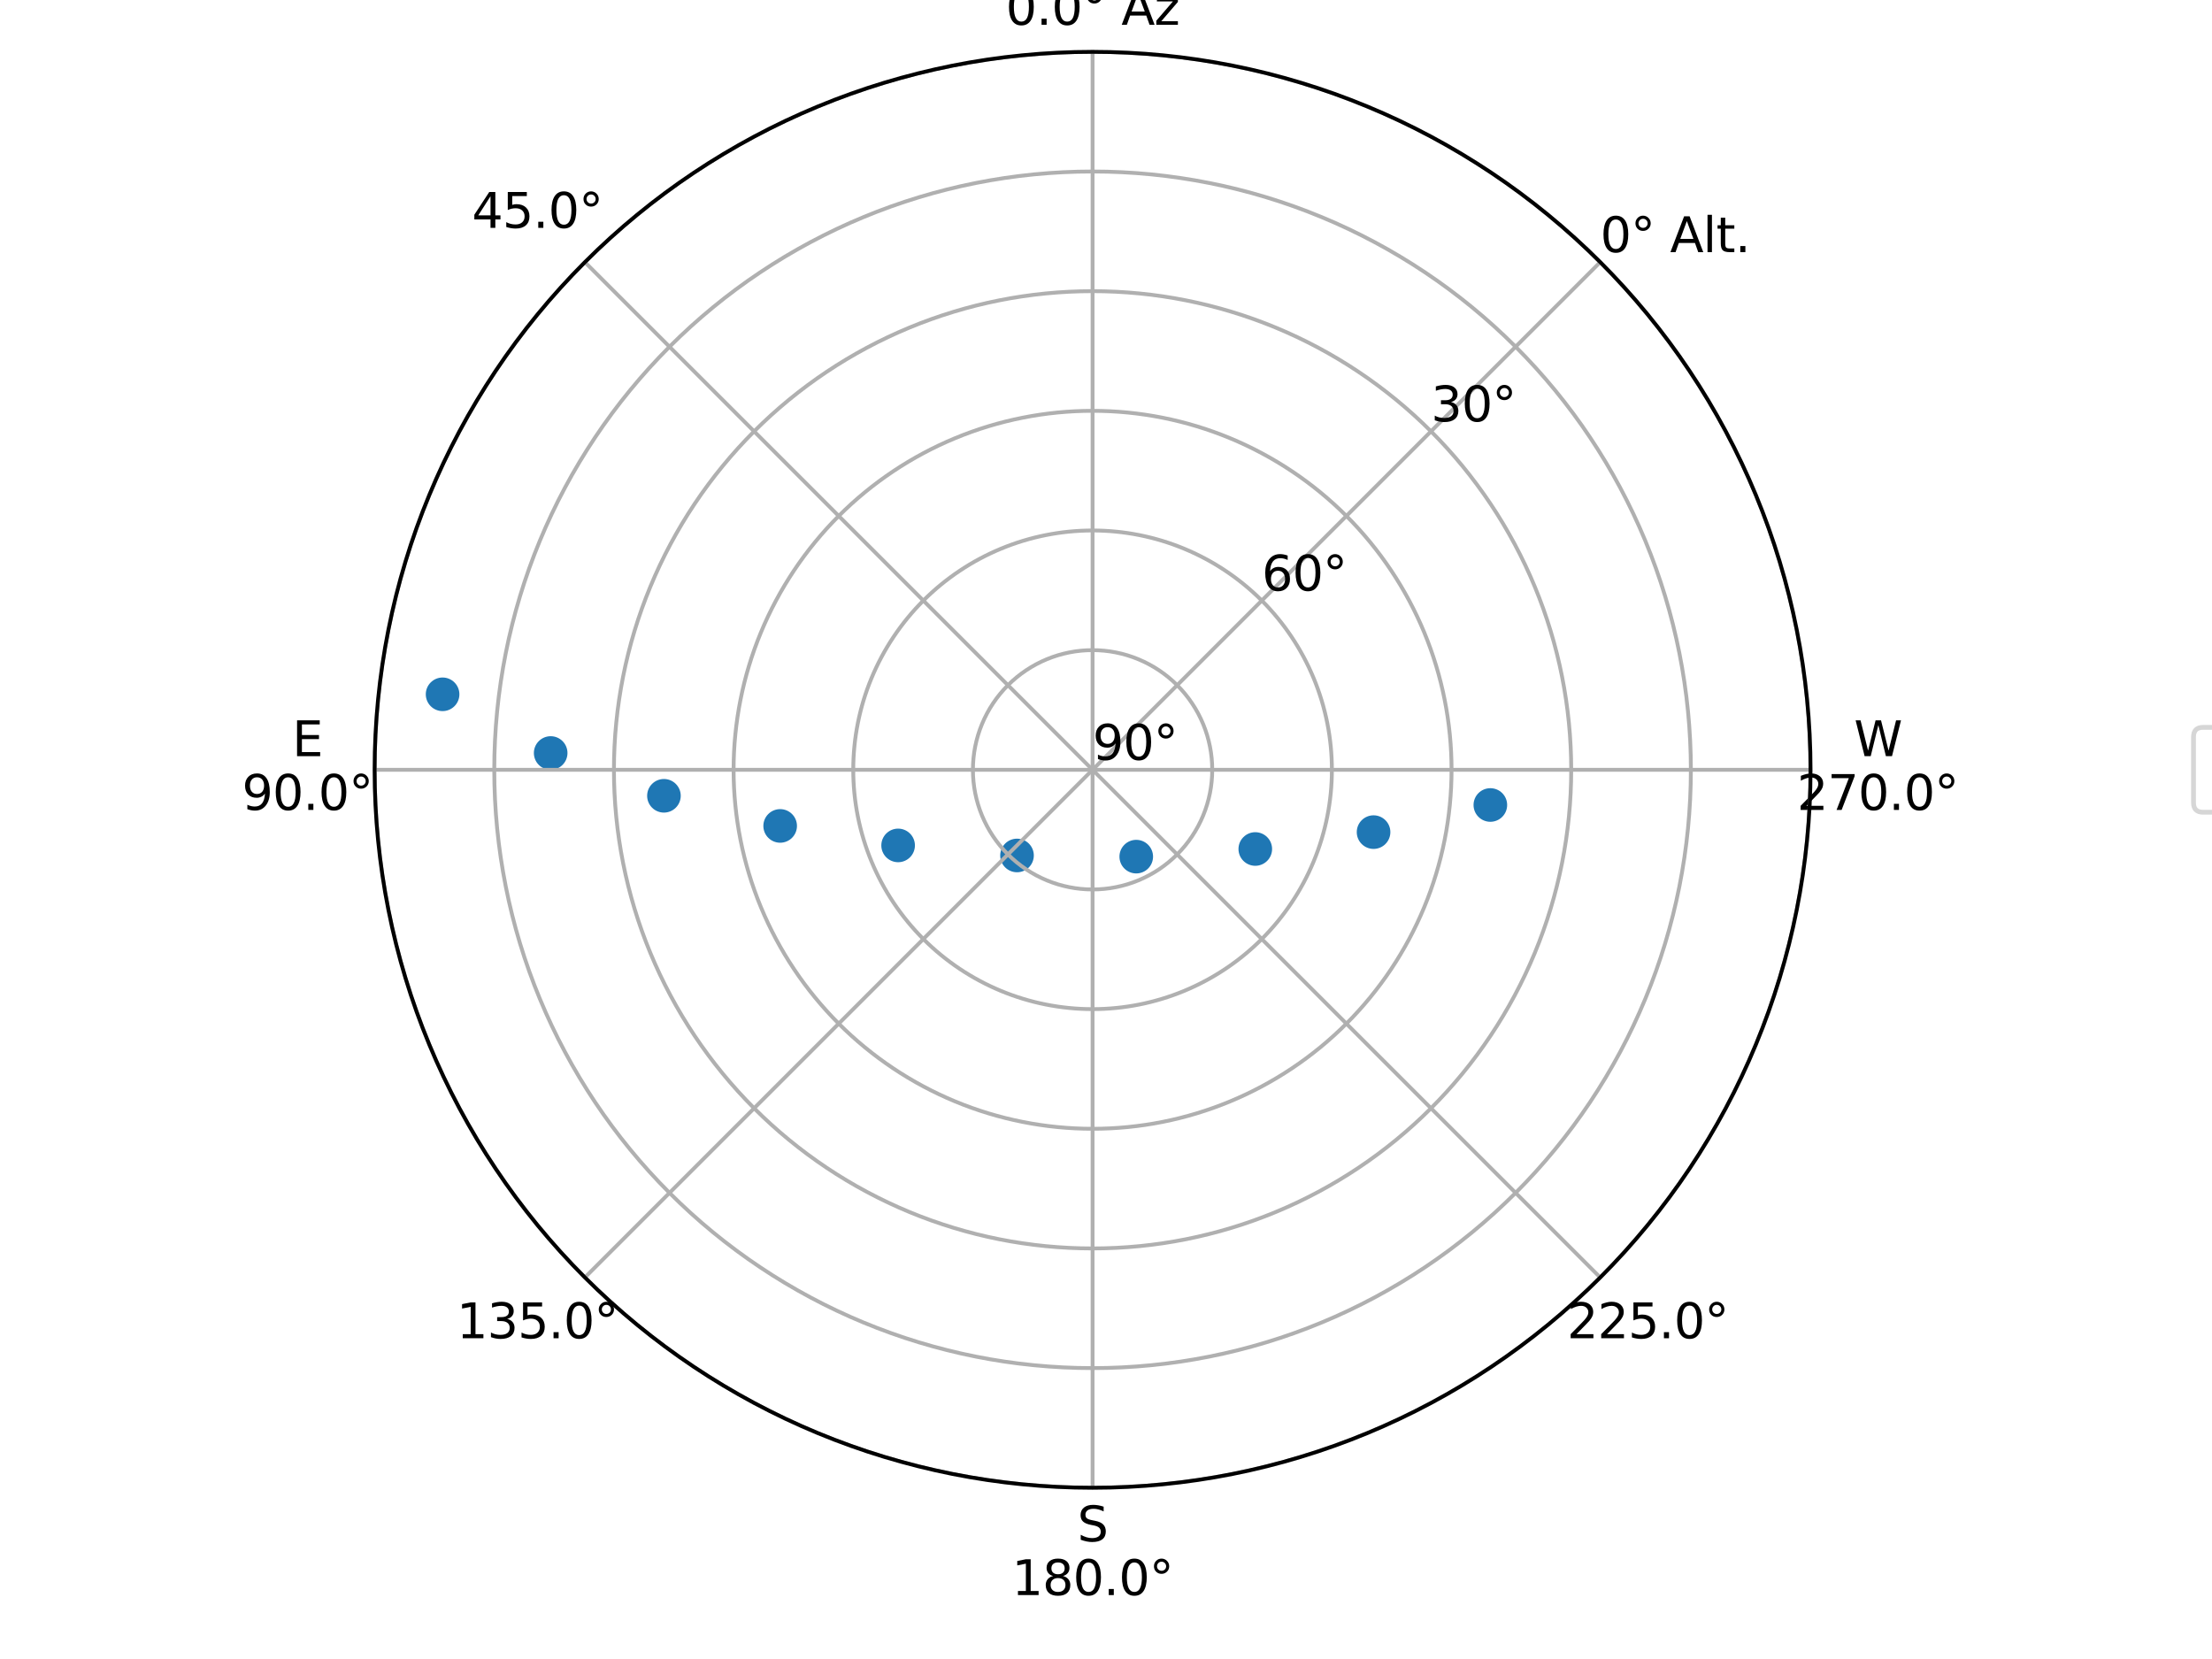 <?xml version="1.0" encoding="utf-8" standalone="no"?>
<!DOCTYPE svg PUBLIC "-//W3C//DTD SVG 1.1//EN"
  "http://www.w3.org/Graphics/SVG/1.1/DTD/svg11.dtd">
<svg xmlns:xlink="http://www.w3.org/1999/xlink" width="460.8pt" height="345.6pt" viewBox="0 0 460.8 345.6" xmlns="http://www.w3.org/2000/svg" version="1.1">
 <defs>
  <style type="text/css">*{stroke-linejoin: round; stroke-linecap: butt}</style>
 </defs>
 <g id="figure_1">
  <g id="patch_1">
   <path d="M 0 345.6 
L 460.8 345.6 
L 460.8 0 
L 0 0 
z
" style="fill: #ffffff"/>
  </g>
  <g id="axes_1">
   <g id="patch_2">
    <path d="M 377.167 160.364 
C 377.167 140.723 373.298 121.274 365.782 103.128 
C 358.266 84.983 347.249 68.494 333.361 54.606 
C 319.473 40.718 302.984 29.701 284.839 22.185 
C 266.693 14.669 247.244 10.8 227.603 10.8 
C 207.962 10.8 188.513 14.669 170.367 22.185 
C 152.222 29.701 135.733 40.718 121.845 54.606 
C 107.957 68.494 96.94 84.983 89.424 103.128 
C 81.908 121.274 78.039 140.723 78.039 160.364 
C 78.039 180.005 81.908 199.454 89.424 217.6 
C 96.94 235.745 107.957 252.234 121.845 266.122 
C 135.733 280.01 152.222 291.027 170.367 298.543 
C 188.513 306.059 207.962 309.928 227.603 309.928 
C 247.244 309.928 266.693 306.059 284.839 298.543 
C 302.984 291.027 319.473 280.01 333.361 266.122 
C 347.249 252.234 358.266 235.745 365.782 217.6 
C 373.298 199.454 377.167 180.005 377.167 160.364 
M 227.603 160.364 
C 227.603 160.364 227.603 160.364 227.603 160.364 
C 227.603 160.364 227.603 160.364 227.603 160.364 
C 227.603 160.364 227.603 160.364 227.603 160.364 
C 227.603 160.364 227.603 160.364 227.603 160.364 
C 227.603 160.364 227.603 160.364 227.603 160.364 
C 227.603 160.364 227.603 160.364 227.603 160.364 
C 227.603 160.364 227.603 160.364 227.603 160.364 
C 227.603 160.364 227.603 160.364 227.603 160.364 
C 227.603 160.364 227.603 160.364 227.603 160.364 
C 227.603 160.364 227.603 160.364 227.603 160.364 
C 227.603 160.364 227.603 160.364 227.603 160.364 
C 227.603 160.364 227.603 160.364 227.603 160.364 
C 227.603 160.364 227.603 160.364 227.603 160.364 
C 227.603 160.364 227.603 160.364 227.603 160.364 
C 227.603 160.364 227.603 160.364 227.603 160.364 
C 227.603 160.364 227.603 160.364 227.603 160.364 
z
" style="fill: #ffffff"/>
   </g>
   <g id="PathCollection_1">
    <defs>
     <path id="m4021773579" d="M 0 3 
C 0.796 3 1.559 2.684 2.121 2.121 
C 2.684 1.559 3 0.796 3 0 
C 3 -0.796 2.684 -1.559 2.121 -2.121 
C 1.559 -2.684 0.796 -3 0 -3 
C -0.796 -3 -1.559 -2.684 -2.121 -2.121 
C -2.684 -1.559 -3 -0.796 -3 0 
C -3 0.796 -2.684 1.559 -2.121 2.121 
C -1.559 2.684 -0.796 3 0 3 
z
" style="stroke: #1f77b4"/>
    </defs>
    <g clip-path="url(#p9273820020)">
     <use xlink:href="#m4021773579" x="92.199" y="144.637" style="fill: #1f77b4; stroke: #1f77b4"/>
     <use xlink:href="#m4021773579" x="114.715" y="156.865" style="fill: #1f77b4; stroke: #1f77b4"/>
     <use xlink:href="#m4021773579" x="138.31" y="165.778" style="fill: #1f77b4; stroke: #1f77b4"/>
     <use xlink:href="#m4021773579" x="162.522" y="172.055" style="fill: #1f77b4; stroke: #1f77b4"/>
     <use xlink:href="#m4021773579" x="187.095" y="176.116" style="fill: #1f77b4; stroke: #1f77b4"/>
     <use xlink:href="#m4021773579" x="211.863" y="178.209" style="fill: #1f77b4; stroke: #1f77b4"/>
     <use xlink:href="#m4021773579" x="236.701" y="178.453" style="fill: #1f77b4; stroke: #1f77b4"/>
     <use xlink:href="#m4021773579" x="261.499" y="176.862" style="fill: #1f77b4; stroke: #1f77b4"/>
     <use xlink:href="#m4021773579" x="286.138" y="173.345" style="fill: #1f77b4; stroke: #1f77b4"/>
     <use xlink:href="#m4021773579" x="310.467" y="167.694" style="fill: #1f77b4; stroke: #1f77b4"/>
    </g>
   </g>
   <g id="matplotlib.axis_1">
    <g id="xtick_1">
     <g id="line2d_1">
      <path d="M 227.603 160.364 
L 227.603 10.8 
" clip-path="url(#p9273820020)" style="fill: none; stroke: #b0b0b0; stroke-width: 0.8; stroke-linecap: square"/>
     </g>
     <g id="text_1">
      <!-- N  -->
      <g transform="translate(222.273 -6.04) scale(0.1 -0.1)">
       <defs>
        <path id="DejaVuSans-4e" d="M 628 4666 
L 1478 4666 
L 3547 763 
L 3547 4666 
L 4159 4666 
L 4159 0 
L 3309 0 
L 1241 3903 
L 1241 0 
L 628 0 
L 628 4666 
z
" transform="scale(0.016)"/>
        <path id="DejaVuSans-20" transform="scale(0.016)"/>
       </defs>
       <use xlink:href="#DejaVuSans-4e"/>
       <use xlink:href="#DejaVuSans-20" x="74.805"/>
      </g>
      <!-- 0.0° Az -->
      <g transform="translate(209.518 5.158) scale(0.1 -0.1)">
       <defs>
        <path id="DejaVuSans-30" d="M 2034 4250 
Q 1547 4250 1301 3770 
Q 1056 3291 1056 2328 
Q 1056 1369 1301 889 
Q 1547 409 2034 409 
Q 2525 409 2770 889 
Q 3016 1369 3016 2328 
Q 3016 3291 2770 3770 
Q 2525 4250 2034 4250 
z
M 2034 4750 
Q 2819 4750 3233 4129 
Q 3647 3509 3647 2328 
Q 3647 1150 3233 529 
Q 2819 -91 2034 -91 
Q 1250 -91 836 529 
Q 422 1150 422 2328 
Q 422 3509 836 4129 
Q 1250 4750 2034 4750 
z
" transform="scale(0.016)"/>
        <path id="DejaVuSans-2e" d="M 684 794 
L 1344 794 
L 1344 0 
L 684 0 
L 684 794 
z
" transform="scale(0.016)"/>
        <path id="DejaVuSans-b0" d="M 1600 4347 
Q 1350 4347 1178 4173 
Q 1006 4000 1006 3750 
Q 1006 3503 1178 3333 
Q 1350 3163 1600 3163 
Q 1850 3163 2022 3333 
Q 2194 3503 2194 3750 
Q 2194 3997 2020 4172 
Q 1847 4347 1600 4347 
z
M 1600 4750 
Q 1800 4750 1984 4673 
Q 2169 4597 2303 4453 
Q 2447 4313 2519 4134 
Q 2591 3956 2591 3750 
Q 2591 3338 2302 3052 
Q 2013 2766 1594 2766 
Q 1172 2766 890 3047 
Q 609 3328 609 3750 
Q 609 4169 896 4459 
Q 1184 4750 1600 4750 
z
" transform="scale(0.016)"/>
        <path id="DejaVuSans-41" d="M 2188 4044 
L 1331 1722 
L 3047 1722 
L 2188 4044 
z
M 1831 4666 
L 2547 4666 
L 4325 0 
L 3669 0 
L 3244 1197 
L 1141 1197 
L 716 0 
L 50 0 
L 1831 4666 
z
" transform="scale(0.016)"/>
        <path id="DejaVuSans-7a" d="M 353 3500 
L 3084 3500 
L 3084 2975 
L 922 459 
L 3084 459 
L 3084 0 
L 275 0 
L 275 525 
L 2438 3041 
L 353 3041 
L 353 3500 
z
" transform="scale(0.016)"/>
       </defs>
       <use xlink:href="#DejaVuSans-30"/>
       <use xlink:href="#DejaVuSans-2e" x="63.623"/>
       <use xlink:href="#DejaVuSans-30" x="95.41"/>
       <use xlink:href="#DejaVuSans-b0" x="159.033"/>
       <use xlink:href="#DejaVuSans-20" x="209.033"/>
       <use xlink:href="#DejaVuSans-41" x="240.82"/>
       <use xlink:href="#DejaVuSans-7a" x="309.229"/>
      </g>
     </g>
    </g>
    <g id="xtick_2">
     <g id="line2d_2">
      <path d="M 227.603 160.364 
L 121.845 54.606 
" clip-path="url(#p9273820020)" style="fill: none; stroke: #b0b0b0; stroke-width: 0.8; stroke-linecap: square"/>
     </g>
     <g id="text_2">
      <!-- 45.0° -->
      <g transform="translate(98.313 47.466) scale(0.1 -0.1)">
       <defs>
        <path id="DejaVuSans-34" d="M 2419 4116 
L 825 1625 
L 2419 1625 
L 2419 4116 
z
M 2253 4666 
L 3047 4666 
L 3047 1625 
L 3713 1625 
L 3713 1100 
L 3047 1100 
L 3047 0 
L 2419 0 
L 2419 1100 
L 313 1100 
L 313 1709 
L 2253 4666 
z
" transform="scale(0.016)"/>
        <path id="DejaVuSans-35" d="M 691 4666 
L 3169 4666 
L 3169 4134 
L 1269 4134 
L 1269 2991 
Q 1406 3038 1543 3061 
Q 1681 3084 1819 3084 
Q 2600 3084 3056 2656 
Q 3513 2228 3513 1497 
Q 3513 744 3044 326 
Q 2575 -91 1722 -91 
Q 1428 -91 1123 -41 
Q 819 9 494 109 
L 494 744 
Q 775 591 1075 516 
Q 1375 441 1709 441 
Q 2250 441 2565 725 
Q 2881 1009 2881 1497 
Q 2881 1984 2565 2268 
Q 2250 2553 1709 2553 
Q 1456 2553 1204 2497 
Q 953 2441 691 2322 
L 691 4666 
z
" transform="scale(0.016)"/>
       </defs>
       <use xlink:href="#DejaVuSans-34"/>
       <use xlink:href="#DejaVuSans-35" x="63.623"/>
       <use xlink:href="#DejaVuSans-2e" x="127.246"/>
       <use xlink:href="#DejaVuSans-30" x="159.033"/>
       <use xlink:href="#DejaVuSans-b0" x="222.656"/>
      </g>
     </g>
    </g>
    <g id="xtick_3">
     <g id="line2d_3">
      <path d="M 227.603 160.364 
L 78.039 160.364 
" clip-path="url(#p9273820020)" style="fill: none; stroke: #b0b0b0; stroke-width: 0.8; stroke-linecap: square"/>
     </g>
     <g id="text_3">
      <!-- E -->
      <g transform="translate(60.88 157.524) scale(0.1 -0.1)">
       <defs>
        <path id="DejaVuSans-45" d="M 628 4666 
L 3578 4666 
L 3578 4134 
L 1259 4134 
L 1259 2753 
L 3481 2753 
L 3481 2222 
L 1259 2222 
L 1259 531 
L 3634 531 
L 3634 0 
L 628 0 
L 628 4666 
z
" transform="scale(0.016)"/>
       </defs>
       <use xlink:href="#DejaVuSans-45"/>
      </g>
      <!-- 90.0° -->
      <g transform="translate(50.406 168.722) scale(0.1 -0.1)">
       <defs>
        <path id="DejaVuSans-39" d="M 703 97 
L 703 672 
Q 941 559 1184 500 
Q 1428 441 1663 441 
Q 2288 441 2617 861 
Q 2947 1281 2994 2138 
Q 2813 1869 2534 1725 
Q 2256 1581 1919 1581 
Q 1219 1581 811 2004 
Q 403 2428 403 3163 
Q 403 3881 828 4315 
Q 1253 4750 1959 4750 
Q 2769 4750 3195 4129 
Q 3622 3509 3622 2328 
Q 3622 1225 3098 567 
Q 2575 -91 1691 -91 
Q 1453 -91 1209 -44 
Q 966 3 703 97 
z
M 1959 2075 
Q 2384 2075 2632 2365 
Q 2881 2656 2881 3163 
Q 2881 3666 2632 3958 
Q 2384 4250 1959 4250 
Q 1534 4250 1286 3958 
Q 1038 3666 1038 3163 
Q 1038 2656 1286 2365 
Q 1534 2075 1959 2075 
z
" transform="scale(0.016)"/>
       </defs>
       <use xlink:href="#DejaVuSans-39"/>
       <use xlink:href="#DejaVuSans-30" x="63.623"/>
       <use xlink:href="#DejaVuSans-2e" x="127.246"/>
       <use xlink:href="#DejaVuSans-30" x="159.033"/>
       <use xlink:href="#DejaVuSans-b0" x="222.656"/>
      </g>
     </g>
    </g>
    <g id="xtick_4">
     <g id="line2d_4">
      <path d="M 227.603 160.364 
L 121.845 266.122 
" clip-path="url(#p9273820020)" style="fill: none; stroke: #b0b0b0; stroke-width: 0.8; stroke-linecap: square"/>
     </g>
     <g id="text_4">
      <!-- 135.0° -->
      <g transform="translate(95.132 278.781) scale(0.1 -0.1)">
       <defs>
        <path id="DejaVuSans-31" d="M 794 531 
L 1825 531 
L 1825 4091 
L 703 3866 
L 703 4441 
L 1819 4666 
L 2450 4666 
L 2450 531 
L 3481 531 
L 3481 0 
L 794 0 
L 794 531 
z
" transform="scale(0.016)"/>
        <path id="DejaVuSans-33" d="M 2597 2516 
Q 3050 2419 3304 2112 
Q 3559 1806 3559 1356 
Q 3559 666 3084 287 
Q 2609 -91 1734 -91 
Q 1441 -91 1130 -33 
Q 819 25 488 141 
L 488 750 
Q 750 597 1062 519 
Q 1375 441 1716 441 
Q 2309 441 2620 675 
Q 2931 909 2931 1356 
Q 2931 1769 2642 2001 
Q 2353 2234 1838 2234 
L 1294 2234 
L 1294 2753 
L 1863 2753 
Q 2328 2753 2575 2939 
Q 2822 3125 2822 3475 
Q 2822 3834 2567 4026 
Q 2313 4219 1838 4219 
Q 1578 4219 1281 4162 
Q 984 4106 628 3988 
L 628 4550 
Q 988 4650 1302 4700 
Q 1616 4750 1894 4750 
Q 2613 4750 3031 4423 
Q 3450 4097 3450 3541 
Q 3450 3153 3228 2886 
Q 3006 2619 2597 2516 
z
" transform="scale(0.016)"/>
       </defs>
       <use xlink:href="#DejaVuSans-31"/>
       <use xlink:href="#DejaVuSans-33" x="63.623"/>
       <use xlink:href="#DejaVuSans-35" x="127.246"/>
       <use xlink:href="#DejaVuSans-2e" x="190.869"/>
       <use xlink:href="#DejaVuSans-30" x="222.656"/>
       <use xlink:href="#DejaVuSans-b0" x="286.279"/>
      </g>
     </g>
    </g>
    <g id="xtick_5">
     <g id="line2d_5">
      <path d="M 227.603 160.364 
L 227.603 309.928 
" clip-path="url(#p9273820020)" style="fill: none; stroke: #b0b0b0; stroke-width: 0.8; stroke-linecap: square"/>
     </g>
     <g id="text_5">
      <!-- S -->
      <g transform="translate(224.429 321.088) scale(0.1 -0.1)">
       <defs>
        <path id="DejaVuSans-53" d="M 3425 4513 
L 3425 3897 
Q 3066 4069 2747 4153 
Q 2428 4238 2131 4238 
Q 1616 4238 1336 4038 
Q 1056 3838 1056 3469 
Q 1056 3159 1242 3001 
Q 1428 2844 1947 2747 
L 2328 2669 
Q 3034 2534 3370 2195 
Q 3706 1856 3706 1288 
Q 3706 609 3251 259 
Q 2797 -91 1919 -91 
Q 1588 -91 1214 -16 
Q 841 59 441 206 
L 441 856 
Q 825 641 1194 531 
Q 1563 422 1919 422 
Q 2459 422 2753 634 
Q 3047 847 3047 1241 
Q 3047 1584 2836 1778 
Q 2625 1972 2144 2069 
L 1759 2144 
Q 1053 2284 737 2584 
Q 422 2884 422 3419 
Q 422 4038 858 4394 
Q 1294 4750 2059 4750 
Q 2388 4750 2728 4690 
Q 3069 4631 3425 4513 
z
" transform="scale(0.016)"/>
       </defs>
       <use xlink:href="#DejaVuSans-53"/>
      </g>
      <!-- 180.0° -->
      <g transform="translate(210.789 332.286) scale(0.1 -0.1)">
       <defs>
        <path id="DejaVuSans-38" d="M 2034 2216 
Q 1584 2216 1326 1975 
Q 1069 1734 1069 1313 
Q 1069 891 1326 650 
Q 1584 409 2034 409 
Q 2484 409 2743 651 
Q 3003 894 3003 1313 
Q 3003 1734 2745 1975 
Q 2488 2216 2034 2216 
z
M 1403 2484 
Q 997 2584 770 2862 
Q 544 3141 544 3541 
Q 544 4100 942 4425 
Q 1341 4750 2034 4750 
Q 2731 4750 3128 4425 
Q 3525 4100 3525 3541 
Q 3525 3141 3298 2862 
Q 3072 2584 2669 2484 
Q 3125 2378 3379 2068 
Q 3634 1759 3634 1313 
Q 3634 634 3220 271 
Q 2806 -91 2034 -91 
Q 1263 -91 848 271 
Q 434 634 434 1313 
Q 434 1759 690 2068 
Q 947 2378 1403 2484 
z
M 1172 3481 
Q 1172 3119 1398 2916 
Q 1625 2713 2034 2713 
Q 2441 2713 2670 2916 
Q 2900 3119 2900 3481 
Q 2900 3844 2670 4047 
Q 2441 4250 2034 4250 
Q 1625 4250 1398 4047 
Q 1172 3844 1172 3481 
z
" transform="scale(0.016)"/>
       </defs>
       <use xlink:href="#DejaVuSans-31"/>
       <use xlink:href="#DejaVuSans-38" x="63.623"/>
       <use xlink:href="#DejaVuSans-30" x="127.246"/>
       <use xlink:href="#DejaVuSans-2e" x="190.869"/>
       <use xlink:href="#DejaVuSans-30" x="222.656"/>
       <use xlink:href="#DejaVuSans-b0" x="286.279"/>
      </g>
     </g>
    </g>
    <g id="xtick_6">
     <g id="line2d_6">
      <path d="M 227.603 160.364 
L 333.361 266.122 
" clip-path="url(#p9273820020)" style="fill: none; stroke: #b0b0b0; stroke-width: 0.8; stroke-linecap: square"/>
     </g>
     <g id="text_6">
      <!-- 225.0° -->
      <g transform="translate(326.446 278.781) scale(0.1 -0.1)">
       <defs>
        <path id="DejaVuSans-32" d="M 1228 531 
L 3431 531 
L 3431 0 
L 469 0 
L 469 531 
Q 828 903 1448 1529 
Q 2069 2156 2228 2338 
Q 2531 2678 2651 2914 
Q 2772 3150 2772 3378 
Q 2772 3750 2511 3984 
Q 2250 4219 1831 4219 
Q 1534 4219 1204 4116 
Q 875 4013 500 3803 
L 500 4441 
Q 881 4594 1212 4672 
Q 1544 4750 1819 4750 
Q 2544 4750 2975 4387 
Q 3406 4025 3406 3419 
Q 3406 3131 3298 2873 
Q 3191 2616 2906 2266 
Q 2828 2175 2409 1742 
Q 1991 1309 1228 531 
z
" transform="scale(0.016)"/>
       </defs>
       <use xlink:href="#DejaVuSans-32"/>
       <use xlink:href="#DejaVuSans-32" x="63.623"/>
       <use xlink:href="#DejaVuSans-35" x="127.246"/>
       <use xlink:href="#DejaVuSans-2e" x="190.869"/>
       <use xlink:href="#DejaVuSans-30" x="222.656"/>
       <use xlink:href="#DejaVuSans-b0" x="286.279"/>
      </g>
     </g>
    </g>
    <g id="xtick_7">
     <g id="line2d_7">
      <path d="M 227.603 160.364 
L 377.167 160.364 
" clip-path="url(#p9273820020)" style="fill: none; stroke: #b0b0b0; stroke-width: 0.8; stroke-linecap: square"/>
     </g>
     <g id="text_7">
      <!-- W -->
      <g transform="translate(386.223 157.524) scale(0.1 -0.1)">
       <defs>
        <path id="DejaVuSans-57" d="M 213 4666 
L 850 4666 
L 1831 722 
L 2809 4666 
L 3519 4666 
L 4500 722 
L 5478 4666 
L 6119 4666 
L 4947 0 
L 4153 0 
L 3169 4050 
L 2175 0 
L 1381 0 
L 213 4666 
z
" transform="scale(0.016)"/>
       </defs>
       <use xlink:href="#DejaVuSans-57"/>
      </g>
      <!-- 270.0° -->
      <g transform="translate(374.353 168.722) scale(0.1 -0.1)">
       <defs>
        <path id="DejaVuSans-37" d="M 525 4666 
L 3525 4666 
L 3525 4397 
L 1831 0 
L 1172 0 
L 2766 4134 
L 525 4134 
L 525 4666 
z
" transform="scale(0.016)"/>
       </defs>
       <use xlink:href="#DejaVuSans-32"/>
       <use xlink:href="#DejaVuSans-37" x="63.623"/>
       <use xlink:href="#DejaVuSans-30" x="127.246"/>
       <use xlink:href="#DejaVuSans-2e" x="190.869"/>
       <use xlink:href="#DejaVuSans-30" x="222.656"/>
       <use xlink:href="#DejaVuSans-b0" x="286.279"/>
      </g>
     </g>
    </g>
    <g id="xtick_8">
     <g id="line2d_8">
      <path d="M 227.603 160.364 
L 333.361 54.606 
" clip-path="url(#p9273820020)" style="fill: none; stroke: #b0b0b0; stroke-width: 0.8; stroke-linecap: square"/>
     </g>
    </g>
   </g>
   <g id="matplotlib.axis_2">
    <g id="ytick_1">
     <g id="line2d_9">
      <path d="M 227.603 160.364 
C 227.603 160.364 227.603 160.364 227.603 160.364 
C 227.603 160.364 227.603 160.364 227.603 160.364 
C 227.603 160.364 227.603 160.364 227.603 160.364 
C 227.603 160.364 227.603 160.364 227.603 160.364 
C 227.603 160.364 227.603 160.364 227.603 160.364 
C 227.603 160.364 227.603 160.364 227.603 160.364 
C 227.603 160.364 227.603 160.364 227.603 160.364 
C 227.603 160.364 227.603 160.364 227.603 160.364 
C 227.603 160.364 227.603 160.364 227.603 160.364 
C 227.603 160.364 227.603 160.364 227.603 160.364 
C 227.603 160.364 227.603 160.364 227.603 160.364 
C 227.603 160.364 227.603 160.364 227.603 160.364 
C 227.603 160.364 227.603 160.364 227.603 160.364 
C 227.603 160.364 227.603 160.364 227.603 160.364 
C 227.603 160.364 227.603 160.364 227.603 160.364 
C 227.603 160.364 227.603 160.364 227.603 160.364 
" clip-path="url(#p9273820020)" style="fill: none; stroke: #b0b0b0; stroke-width: 0.8; stroke-linecap: square"/>
     </g>
     <g id="text_8">
      <!-- 90° -->
      <g transform="translate(227.603 158.284) scale(0.1 -0.1)">
       <use xlink:href="#DejaVuSans-39"/>
       <use xlink:href="#DejaVuSans-30" x="63.623"/>
       <use xlink:href="#DejaVuSans-b0" x="127.246"/>
      </g>
     </g>
    </g>
    <g id="ytick_2">
     <g id="line2d_10">
      <path d="M 227.603 135.437 
C 224.33 135.437 221.088 136.081 218.064 137.334 
C 215.039 138.587 212.291 140.423 209.977 142.738 
C 207.662 145.052 205.826 147.8 204.573 150.825 
C 203.32 153.849 202.676 157.091 202.676 160.364 
C 202.676 163.637 203.32 166.879 204.573 169.903 
C 205.826 172.928 207.662 175.676 209.977 177.99 
C 212.291 180.305 215.039 182.141 218.064 183.394 
C 221.088 184.647 224.33 185.291 227.603 185.291 
C 230.876 185.291 234.118 184.647 237.142 183.394 
C 240.167 182.141 242.915 180.305 245.229 177.99 
C 247.544 175.676 249.38 172.928 250.633 169.903 
C 251.886 166.879 252.53 163.637 252.53 160.364 
C 252.53 157.091 251.886 153.849 250.633 150.825 
C 249.38 147.8 247.544 145.052 245.229 142.738 
C 242.915 140.423 240.167 138.587 237.142 137.334 
C 234.118 136.081 230.876 135.437 227.603 135.437 
" clip-path="url(#p9273820020)" style="fill: none; stroke: #b0b0b0; stroke-width: 0.8; stroke-linecap: square"/>
     </g>
    </g>
    <g id="ytick_3">
     <g id="line2d_11">
      <path d="M 227.603 110.509 
C 221.056 110.509 214.573 111.799 208.524 114.304 
C 202.476 116.81 196.98 120.482 192.35 125.111 
C 187.721 129.741 184.049 135.237 181.543 141.285 
C 179.038 147.334 177.748 153.817 177.748 160.364 
C 177.748 166.911 179.038 173.394 181.543 179.443 
C 184.049 185.491 187.721 190.987 192.35 195.617 
C 196.98 200.246 202.476 203.918 208.524 206.424 
C 214.573 208.929 221.056 210.219 227.603 210.219 
C 234.15 210.219 240.633 208.929 246.682 206.424 
C 252.73 203.918 258.226 200.246 262.856 195.617 
C 267.485 190.987 271.157 185.491 273.663 179.443 
C 276.168 173.394 277.458 166.911 277.458 160.364 
C 277.458 153.817 276.168 147.334 273.663 141.285 
C 271.157 135.237 267.485 129.741 262.856 125.111 
C 258.226 120.482 252.73 116.81 246.682 114.304 
C 240.633 111.799 234.15 110.509 227.603 110.509 
" clip-path="url(#p9273820020)" style="fill: none; stroke: #b0b0b0; stroke-width: 0.8; stroke-linecap: square"/>
     </g>
     <g id="text_9">
      <!-- 60° -->
      <g transform="translate(262.856 123.032) scale(0.1 -0.1)">
       <defs>
        <path id="DejaVuSans-36" d="M 2113 2584 
Q 1688 2584 1439 2293 
Q 1191 2003 1191 1497 
Q 1191 994 1439 701 
Q 1688 409 2113 409 
Q 2538 409 2786 701 
Q 3034 994 3034 1497 
Q 3034 2003 2786 2293 
Q 2538 2584 2113 2584 
z
M 3366 4563 
L 3366 3988 
Q 3128 4100 2886 4159 
Q 2644 4219 2406 4219 
Q 1781 4219 1451 3797 
Q 1122 3375 1075 2522 
Q 1259 2794 1537 2939 
Q 1816 3084 2150 3084 
Q 2853 3084 3261 2657 
Q 3669 2231 3669 1497 
Q 3669 778 3244 343 
Q 2819 -91 2113 -91 
Q 1303 -91 875 529 
Q 447 1150 447 2328 
Q 447 3434 972 4092 
Q 1497 4750 2381 4750 
Q 2619 4750 2861 4703 
Q 3103 4656 3366 4563 
z
" transform="scale(0.016)"/>
       </defs>
       <use xlink:href="#DejaVuSans-36"/>
       <use xlink:href="#DejaVuSans-30" x="63.623"/>
       <use xlink:href="#DejaVuSans-b0" x="127.246"/>
      </g>
     </g>
    </g>
    <g id="ytick_4">
     <g id="line2d_12">
      <path d="M 227.603 85.582 
C 217.783 85.582 208.058 87.516 198.985 91.274 
C 189.912 95.032 181.668 100.541 174.724 107.485 
C 167.78 114.429 162.272 122.673 158.513 131.746 
C 154.755 140.819 152.821 150.544 152.821 160.364 
C 152.821 170.184 154.755 179.909 158.513 188.982 
C 162.272 198.055 167.78 206.299 174.724 213.243 
C 181.668 220.187 189.912 225.696 198.985 229.454 
C 208.058 233.212 217.783 235.146 227.603 235.146 
C 237.423 235.146 247.148 233.212 256.221 229.454 
C 265.294 225.696 273.538 220.187 280.482 213.243 
C 287.426 206.299 292.935 198.055 296.693 188.982 
C 300.451 179.909 302.385 170.184 302.385 160.364 
C 302.385 150.544 300.451 140.819 296.693 131.746 
C 292.935 122.673 287.426 114.429 280.482 107.485 
C 273.538 100.541 265.294 95.032 256.221 91.274 
C 247.148 87.516 237.423 85.582 227.603 85.582 
" clip-path="url(#p9273820020)" style="fill: none; stroke: #b0b0b0; stroke-width: 0.8; stroke-linecap: square"/>
     </g>
    </g>
    <g id="ytick_5">
     <g id="line2d_13">
      <path d="M 227.603 60.655 
C 214.509 60.655 201.543 63.234 189.446 68.245 
C 177.349 73.255 166.357 80.6 157.098 89.859 
C 147.839 99.118 140.494 110.11 135.484 122.207 
C 130.473 134.304 127.894 147.27 127.894 160.364 
C 127.894 173.458 130.473 186.424 135.484 198.521 
C 140.494 210.618 147.839 221.61 157.098 230.869 
C 166.357 240.128 177.349 247.473 189.446 252.483 
C 201.543 257.494 214.509 260.073 227.603 260.073 
C 240.697 260.073 253.663 257.494 265.76 252.483 
C 277.857 247.473 288.849 240.128 298.108 230.869 
C 307.367 221.61 314.712 210.618 319.722 198.521 
C 324.733 186.424 327.312 173.458 327.312 160.364 
C 327.312 147.27 324.733 134.304 319.722 122.207 
C 314.712 110.11 307.367 99.118 298.108 89.859 
C 288.849 80.6 277.857 73.255 265.76 68.245 
C 253.663 63.234 240.697 60.655 227.603 60.655 
" clip-path="url(#p9273820020)" style="fill: none; stroke: #b0b0b0; stroke-width: 0.8; stroke-linecap: square"/>
     </g>
     <g id="text_10">
      <!-- 30° -->
      <g transform="translate(298.108 87.779) scale(0.1 -0.1)">
       <use xlink:href="#DejaVuSans-33"/>
       <use xlink:href="#DejaVuSans-30" x="63.623"/>
       <use xlink:href="#DejaVuSans-b0" x="127.246"/>
      </g>
     </g>
    </g>
    <g id="ytick_6">
     <g id="line2d_14">
      <path d="M 227.603 35.727 
C 211.236 35.727 195.028 38.951 179.907 45.215 
C 164.785 51.478 151.045 60.659 139.472 72.233 
C 127.898 83.806 118.717 97.546 112.454 112.668 
C 106.19 127.789 102.966 143.997 102.966 160.364 
C 102.966 176.731 106.19 192.939 112.454 208.06 
C 118.717 223.182 127.898 236.922 139.472 248.495 
C 151.045 260.069 164.785 269.25 179.907 275.513 
C 195.028 281.777 211.236 285.001 227.603 285.001 
C 243.97 285.001 260.178 281.777 275.299 275.513 
C 290.421 269.25 304.161 260.069 315.734 248.495 
C 327.308 236.922 336.489 223.182 342.752 208.06 
C 349.016 192.939 352.24 176.731 352.24 160.364 
C 352.24 143.997 349.016 127.789 342.752 112.668 
C 336.489 97.546 327.308 83.806 315.734 72.233 
C 304.161 60.659 290.421 51.478 275.299 45.215 
C 260.178 38.951 243.97 35.727 227.603 35.727 
" clip-path="url(#p9273820020)" style="fill: none; stroke: #b0b0b0; stroke-width: 0.8; stroke-linecap: square"/>
     </g>
    </g>
    <g id="ytick_7">
     <g id="line2d_15">
      <path d="M 227.603 10.8 
C 207.962 10.8 188.513 14.669 170.367 22.185 
C 152.222 29.701 135.733 40.718 121.845 54.606 
C 107.957 68.494 96.94 84.983 89.424 103.128 
C 81.908 121.274 78.039 140.723 78.039 160.364 
C 78.039 180.005 81.908 199.454 89.424 217.6 
C 96.94 235.745 107.957 252.234 121.845 266.122 
C 135.733 280.01 152.222 291.027 170.367 298.543 
C 188.513 306.059 207.962 309.928 227.603 309.928 
C 247.244 309.928 266.693 306.059 284.839 298.543 
C 302.984 291.027 319.473 280.01 333.361 266.122 
C 347.249 252.234 358.266 235.745 365.782 217.6 
C 373.298 199.454 377.167 180.005 377.167 160.364 
C 377.167 140.723 373.298 121.274 365.782 103.128 
C 358.266 84.983 347.249 68.494 333.361 54.606 
C 319.473 40.718 302.984 29.701 284.839 22.185 
C 266.693 14.669 247.244 10.8 227.603 10.8 
" clip-path="url(#p9273820020)" style="fill: none; stroke: #b0b0b0; stroke-width: 0.8; stroke-linecap: square"/>
     </g>
     <g id="text_11">
      <!-- 0° Alt. -->
      <g transform="translate(333.361 52.527) scale(0.1 -0.1)">
       <defs>
        <path id="DejaVuSans-6c" d="M 603 4863 
L 1178 4863 
L 1178 0 
L 603 0 
L 603 4863 
z
" transform="scale(0.016)"/>
        <path id="DejaVuSans-74" d="M 1172 4494 
L 1172 3500 
L 2356 3500 
L 2356 3053 
L 1172 3053 
L 1172 1153 
Q 1172 725 1289 603 
Q 1406 481 1766 481 
L 2356 481 
L 2356 0 
L 1766 0 
Q 1100 0 847 248 
Q 594 497 594 1153 
L 594 3053 
L 172 3053 
L 172 3500 
L 594 3500 
L 594 4494 
L 1172 4494 
z
" transform="scale(0.016)"/>
       </defs>
       <use xlink:href="#DejaVuSans-30"/>
       <use xlink:href="#DejaVuSans-b0" x="63.623"/>
       <use xlink:href="#DejaVuSans-20" x="113.623"/>
       <use xlink:href="#DejaVuSans-41" x="145.41"/>
       <use xlink:href="#DejaVuSans-6c" x="213.818"/>
       <use xlink:href="#DejaVuSans-74" x="241.602"/>
       <use xlink:href="#DejaVuSans-2e" x="280.811"/>
      </g>
     </g>
    </g>
   </g>
   <g id="patch_3">
    <path d="M 227.603 10.8 
C 207.962 10.8 188.513 14.669 170.367 22.185 
C 152.222 29.701 135.733 40.718 121.845 54.606 
C 107.957 68.494 96.94 84.983 89.424 103.128 
C 81.908 121.274 78.039 140.723 78.039 160.364 
C 78.039 180.005 81.908 199.454 89.424 217.6 
C 96.94 235.745 107.957 252.234 121.845 266.122 
C 135.733 280.01 152.222 291.027 170.367 298.543 
C 188.513 306.059 207.962 309.928 227.603 309.928 
C 247.244 309.928 266.693 306.059 284.839 298.543 
C 302.984 291.027 319.473 280.01 333.361 266.122 
C 347.249 252.234 358.266 235.745 365.782 217.6 
C 373.298 199.454 377.167 180.005 377.167 160.364 
C 377.167 140.723 373.298 121.274 365.782 103.128 
C 358.266 84.983 347.249 68.494 333.361 54.606 
C 319.473 40.718 302.984 29.701 284.839 22.185 
C 266.693 14.669 247.244 10.8 227.603 10.8 
" style="fill: none; stroke: #000000; stroke-width: 0.8; stroke-linejoin: miter; stroke-linecap: square"/>
   </g>
   <g id="legend_1">
    <g id="patch_4">
     <path d="M 458.949 169.203 
L 517.505 169.203 
Q 519.505 169.203 519.505 167.203 
L 519.505 153.525 
Q 519.505 151.525 517.505 151.525 
L 458.949 151.525 
Q 456.949 151.525 456.949 153.525 
L 456.949 167.203 
Q 456.949 169.203 458.949 169.203 
z
" style="fill: #ffffff; opacity: 0.8; stroke: #cccccc; stroke-linejoin: miter"/>
    </g>
    <g id="PathCollection_2">
     <g>
      <use xlink:href="#m4021773579" x="470.949" y="160.498" style="fill: #1f77b4; stroke: #1f77b4"/>
     </g>
    </g>
    <g id="text_12">
     <!-- Altair -->
     <g transform="translate(488.949 163.123) scale(0.1 -0.1)">
      <defs>
       <path id="DejaVuSans-61" d="M 2194 1759 
Q 1497 1759 1228 1600 
Q 959 1441 959 1056 
Q 959 750 1161 570 
Q 1363 391 1709 391 
Q 2188 391 2477 730 
Q 2766 1069 2766 1631 
L 2766 1759 
L 2194 1759 
z
M 3341 1997 
L 3341 0 
L 2766 0 
L 2766 531 
Q 2569 213 2275 61 
Q 1981 -91 1556 -91 
Q 1019 -91 701 211 
Q 384 513 384 1019 
Q 384 1609 779 1909 
Q 1175 2209 1959 2209 
L 2766 2209 
L 2766 2266 
Q 2766 2663 2505 2880 
Q 2244 3097 1772 3097 
Q 1472 3097 1187 3025 
Q 903 2953 641 2809 
L 641 3341 
Q 956 3463 1253 3523 
Q 1550 3584 1831 3584 
Q 2591 3584 2966 3190 
Q 3341 2797 3341 1997 
z
" transform="scale(0.016)"/>
       <path id="DejaVuSans-69" d="M 603 3500 
L 1178 3500 
L 1178 0 
L 603 0 
L 603 3500 
z
M 603 4863 
L 1178 4863 
L 1178 4134 
L 603 4134 
L 603 4863 
z
" transform="scale(0.016)"/>
       <path id="DejaVuSans-72" d="M 2631 2963 
Q 2534 3019 2420 3045 
Q 2306 3072 2169 3072 
Q 1681 3072 1420 2755 
Q 1159 2438 1159 1844 
L 1159 0 
L 581 0 
L 581 3500 
L 1159 3500 
L 1159 2956 
Q 1341 3275 1631 3429 
Q 1922 3584 2338 3584 
Q 2397 3584 2469 3576 
Q 2541 3569 2628 3553 
L 2631 2963 
z
" transform="scale(0.016)"/>
      </defs>
      <use xlink:href="#DejaVuSans-41"/>
      <use xlink:href="#DejaVuSans-6c" x="68.408"/>
      <use xlink:href="#DejaVuSans-74" x="96.191"/>
      <use xlink:href="#DejaVuSans-61" x="135.4"/>
      <use xlink:href="#DejaVuSans-69" x="196.68"/>
      <use xlink:href="#DejaVuSans-72" x="224.463"/>
     </g>
    </g>
   </g>
  </g>
 </g>
 <defs>
  <clipPath id="p9273820020">
   <path d="M 377.167 160.364 
C 377.167 140.723 373.298 121.274 365.782 103.128 
C 358.266 84.983 347.249 68.494 333.361 54.606 
C 319.473 40.718 302.984 29.701 284.839 22.185 
C 266.693 14.669 247.244 10.8 227.603 10.8 
C 207.962 10.8 188.513 14.669 170.367 22.185 
C 152.222 29.701 135.733 40.718 121.845 54.606 
C 107.957 68.494 96.94 84.983 89.424 103.128 
C 81.908 121.274 78.039 140.723 78.039 160.364 
C 78.039 180.005 81.908 199.454 89.424 217.6 
C 96.94 235.745 107.957 252.234 121.845 266.122 
C 135.733 280.01 152.222 291.027 170.367 298.543 
C 188.513 306.059 207.962 309.928 227.603 309.928 
C 247.244 309.928 266.693 306.059 284.839 298.543 
C 302.984 291.027 319.473 280.01 333.361 266.122 
C 347.249 252.234 358.266 235.745 365.782 217.6 
C 373.298 199.454 377.167 180.005 377.167 160.364 
M 227.603 160.364 
C 227.603 160.364 227.603 160.364 227.603 160.364 
C 227.603 160.364 227.603 160.364 227.603 160.364 
C 227.603 160.364 227.603 160.364 227.603 160.364 
C 227.603 160.364 227.603 160.364 227.603 160.364 
C 227.603 160.364 227.603 160.364 227.603 160.364 
C 227.603 160.364 227.603 160.364 227.603 160.364 
C 227.603 160.364 227.603 160.364 227.603 160.364 
C 227.603 160.364 227.603 160.364 227.603 160.364 
C 227.603 160.364 227.603 160.364 227.603 160.364 
C 227.603 160.364 227.603 160.364 227.603 160.364 
C 227.603 160.364 227.603 160.364 227.603 160.364 
C 227.603 160.364 227.603 160.364 227.603 160.364 
C 227.603 160.364 227.603 160.364 227.603 160.364 
C 227.603 160.364 227.603 160.364 227.603 160.364 
C 227.603 160.364 227.603 160.364 227.603 160.364 
C 227.603 160.364 227.603 160.364 227.603 160.364 
z
"/>
  </clipPath>
 </defs>
</svg>
